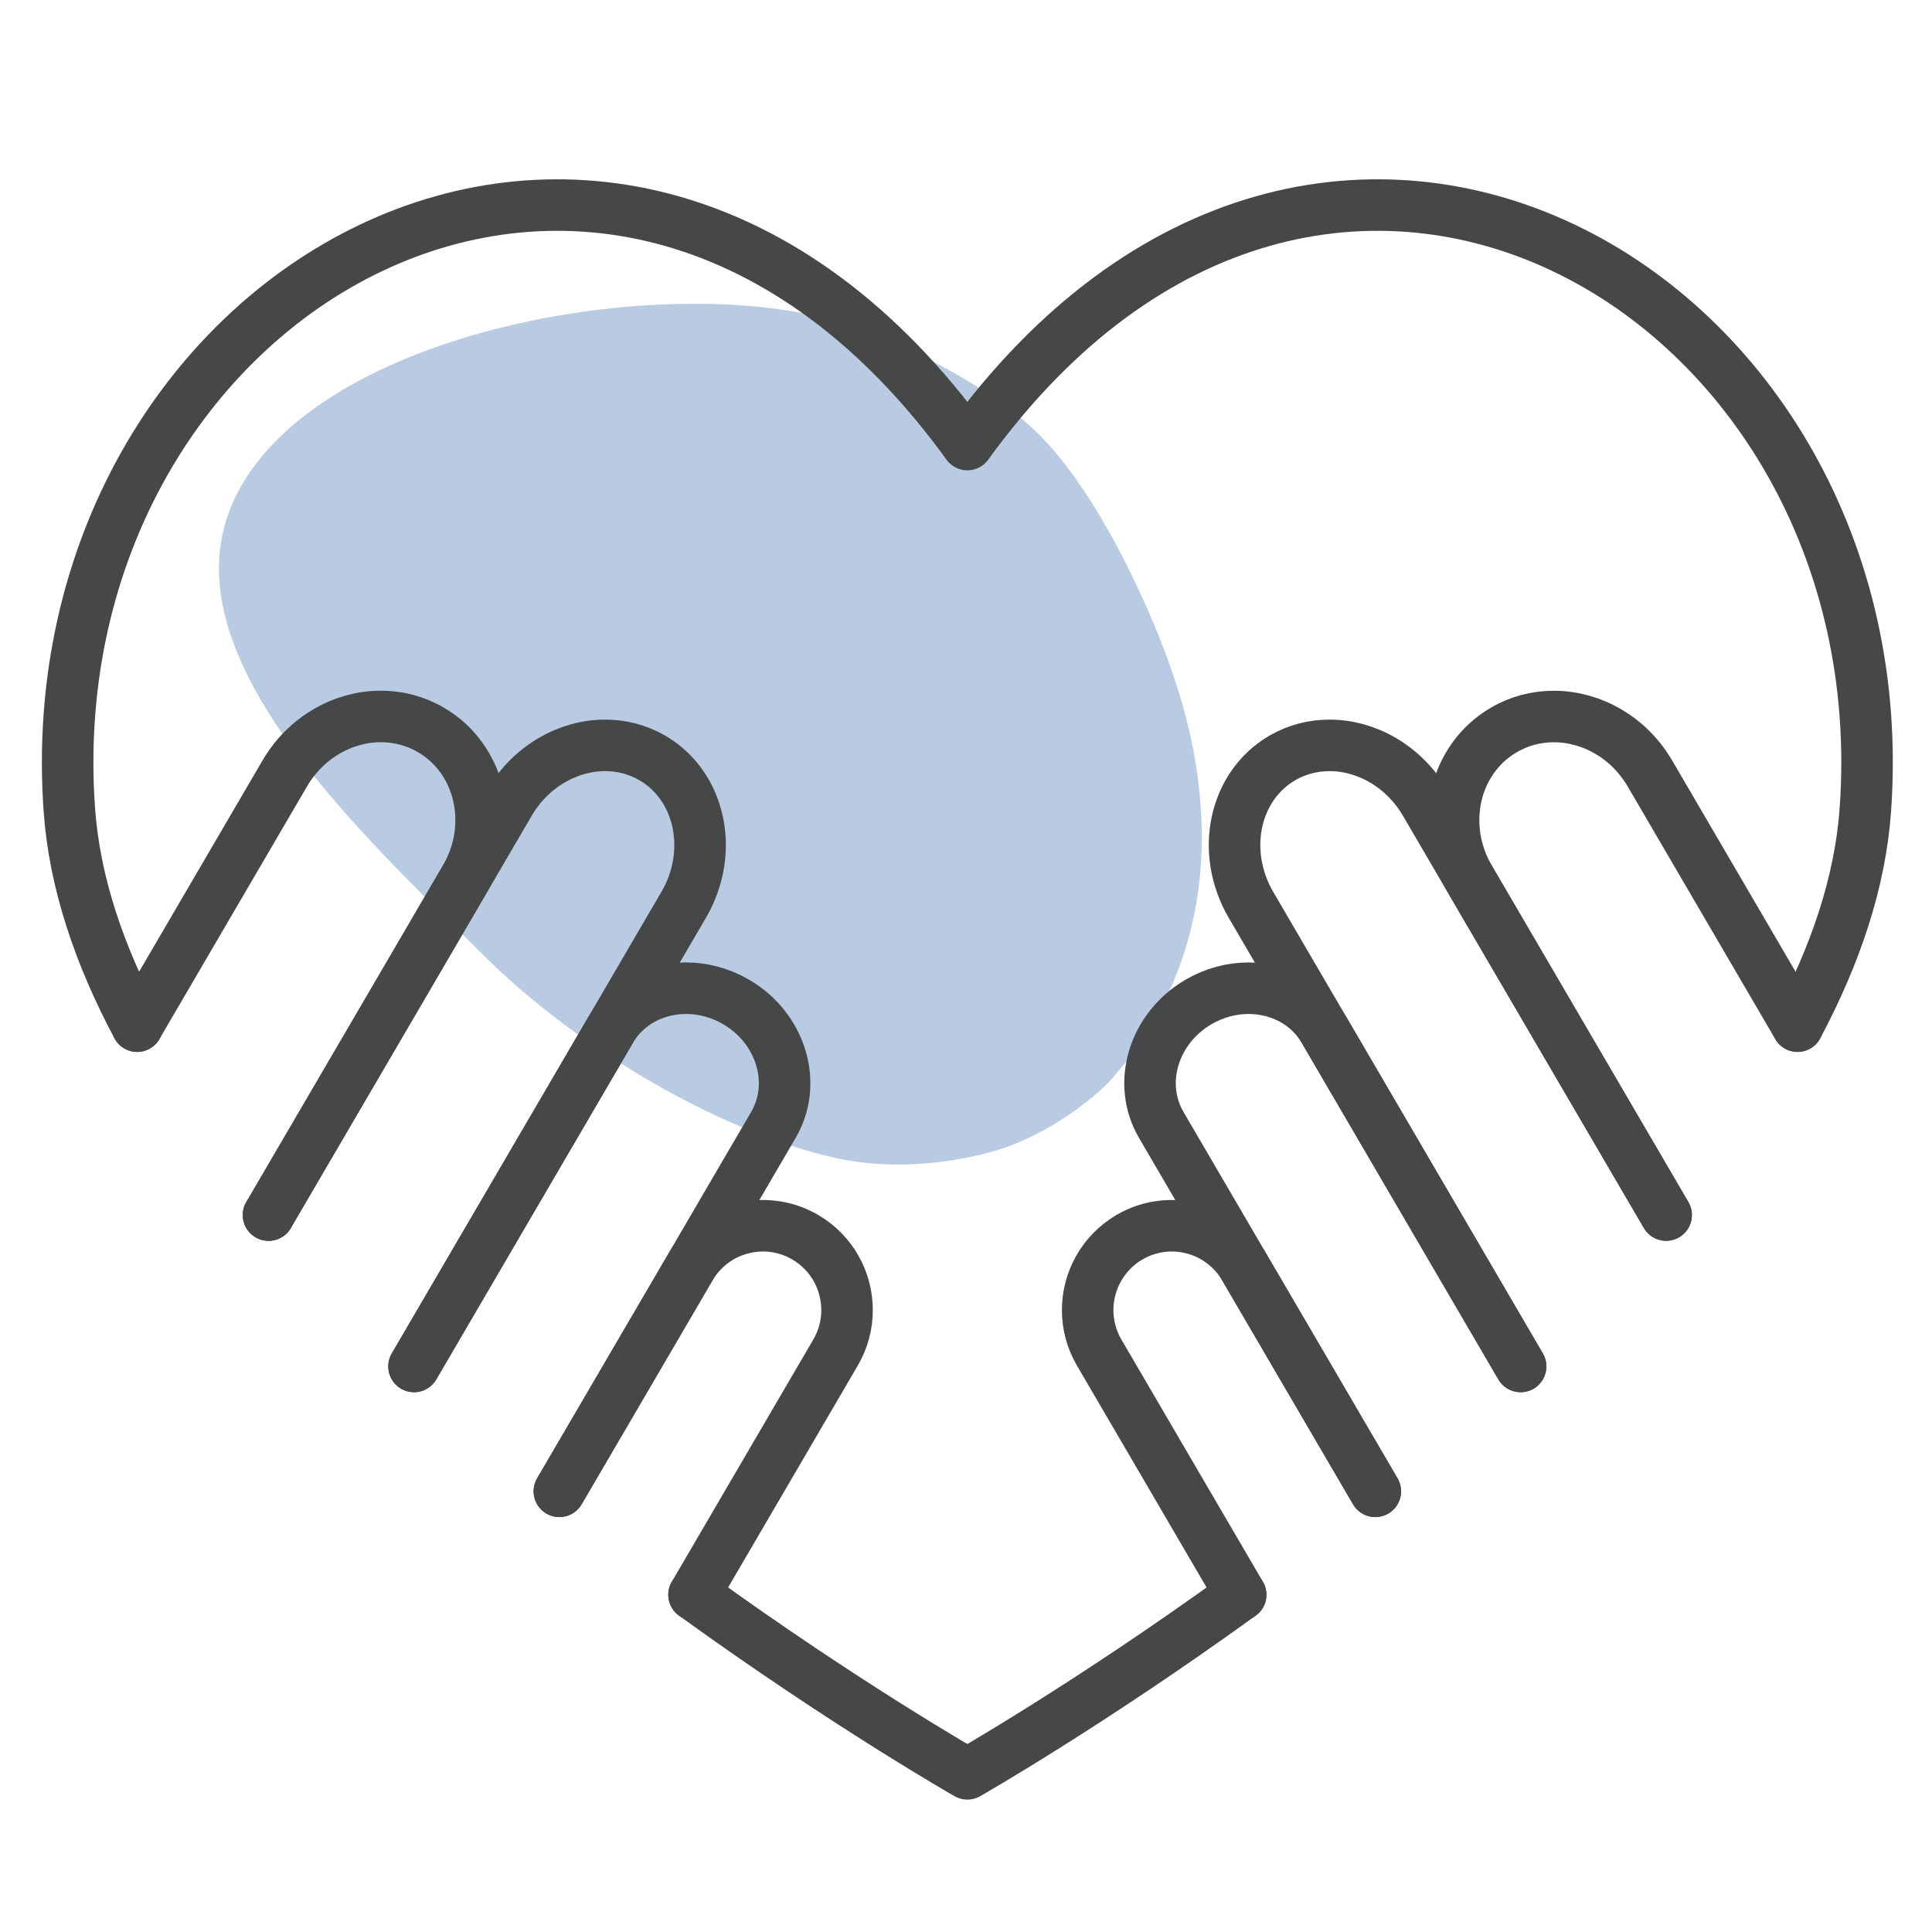 <?xml version="1.0" encoding="UTF-8"?><svg xmlns="http://www.w3.org/2000/svg" viewBox="0 0 300 300"><defs><style>.cls-1{fill:#104f9e;}.cls-2{opacity:.3;}.cls-3{fill:none;stroke:#464747;stroke-linecap:round;stroke-linejoin:round;stroke-width:8px;}</style></defs><g id="arriere_plan"><g class="cls-2"><path class="cls-1" d="m74.89,148.14c-18.59-18.59-48.67-45.91-39.03-69.41,10.65-25.98,62.35-36.21,91.19-29.61,9.6,2.2,23.52,9.23,31.25,15.62.13.11.26.22.39.33l.59.5c11.45,9.69,20.46,32.11,22.34,37.65,1.88,5.54,14.54,38.52-9.59,64.97-.34.38-8.26,8.21-18.89,10.89s-18.85,1.76-23.63.68c-16.99-3.83-39.43-16.43-54.62-31.62Z"/></g></g><g id="pictos"><path class="cls-3" d="m107.77,247.63c23.73,17.16,42.44,27.81,42.44,27.81,0,0,18.71-10.65,42.44-27.81"/><path class="cls-3" d="m41.71,188.67h-.01"/><path class="cls-3" d="m21.3,159.35c-5.9-11.07-9.73-22.36-10.53-33.58C4.98,45.07,94.96-7.34,150.21,69.03c55.25-76.37,145.23-23.96,139.44,56.73-.8,11.22-4.63,22.51-10.53,33.58"/><path class="cls-3" d="m236.12,212.18l-30.53-52.26c-2.45-4.18-6.95-6.47-11.72-6.47-2.61,0-5.29.69-7.76,2.13-6.99,4.08-9.58,12.63-5.79,19.1l12.93,22.14,20.31,34.75"/><path class="cls-3" d="m258.72,188.67l-30.52-52.23c-4.81-8.23-2.44-18.56,5.29-23.08,2.44-1.43,5.11-2.1,7.79-2.1,5.81,0,11.61,3.2,14.91,8.83l22.93,39.25"/><path class="cls-3" d="m236.12,212.18l-30.53-52.26-11.33-19.4c-4.81-8.23-2.64-18.44,4.83-22.81,2.29-1.34,4.82-1.97,7.36-1.97,5.74,0,11.56,3.25,14.88,8.96l6.86,11.74,30.52,52.23"/><path class="cls-3" d="m192.65,247.63l-21.98-37.62c-1.21-2.08-1.78-4.34-1.78-6.58,0-4.5,2.33-8.87,6.48-11.31,6.22-3.64,14.23-1.54,17.87,4.7l20.31,34.75"/><path class="cls-3" d="m64.29,212.18l30.53-52.26c2.45-4.18,6.95-6.47,11.72-6.47,2.61,0,5.29.69,7.76,2.13,6.99,4.08,9.58,12.63,5.79,19.1l-12.93,22.14-20.31,34.75"/><path class="cls-3" d="m41.71,188.67l19.13-32.75,11.38-19.49c4.81-8.23,2.44-18.56-5.29-23.08-2.44-1.43-5.11-2.1-7.79-2.1-5.81,0-11.61,3.2-14.91,8.83l-22.93,39.25"/><path class="cls-3" d="m64.29,212.18l30.53-52.26,11.33-19.4c4.81-8.23,2.64-18.44-4.83-22.81-2.29-1.34-4.82-1.97-7.36-1.97-5.74,0-11.56,3.25-14.88,8.96l-6.86,11.74-11.38,19.49-19.14,32.73"/><path class="cls-3" d="m107.77,247.63l21.98-37.62c1.21-2.08,1.78-4.34,1.78-6.58,0-4.5-2.32-8.87-6.48-11.31-6.22-3.64-14.23-1.54-17.87,4.7l-20.31,34.75"/></g></svg>